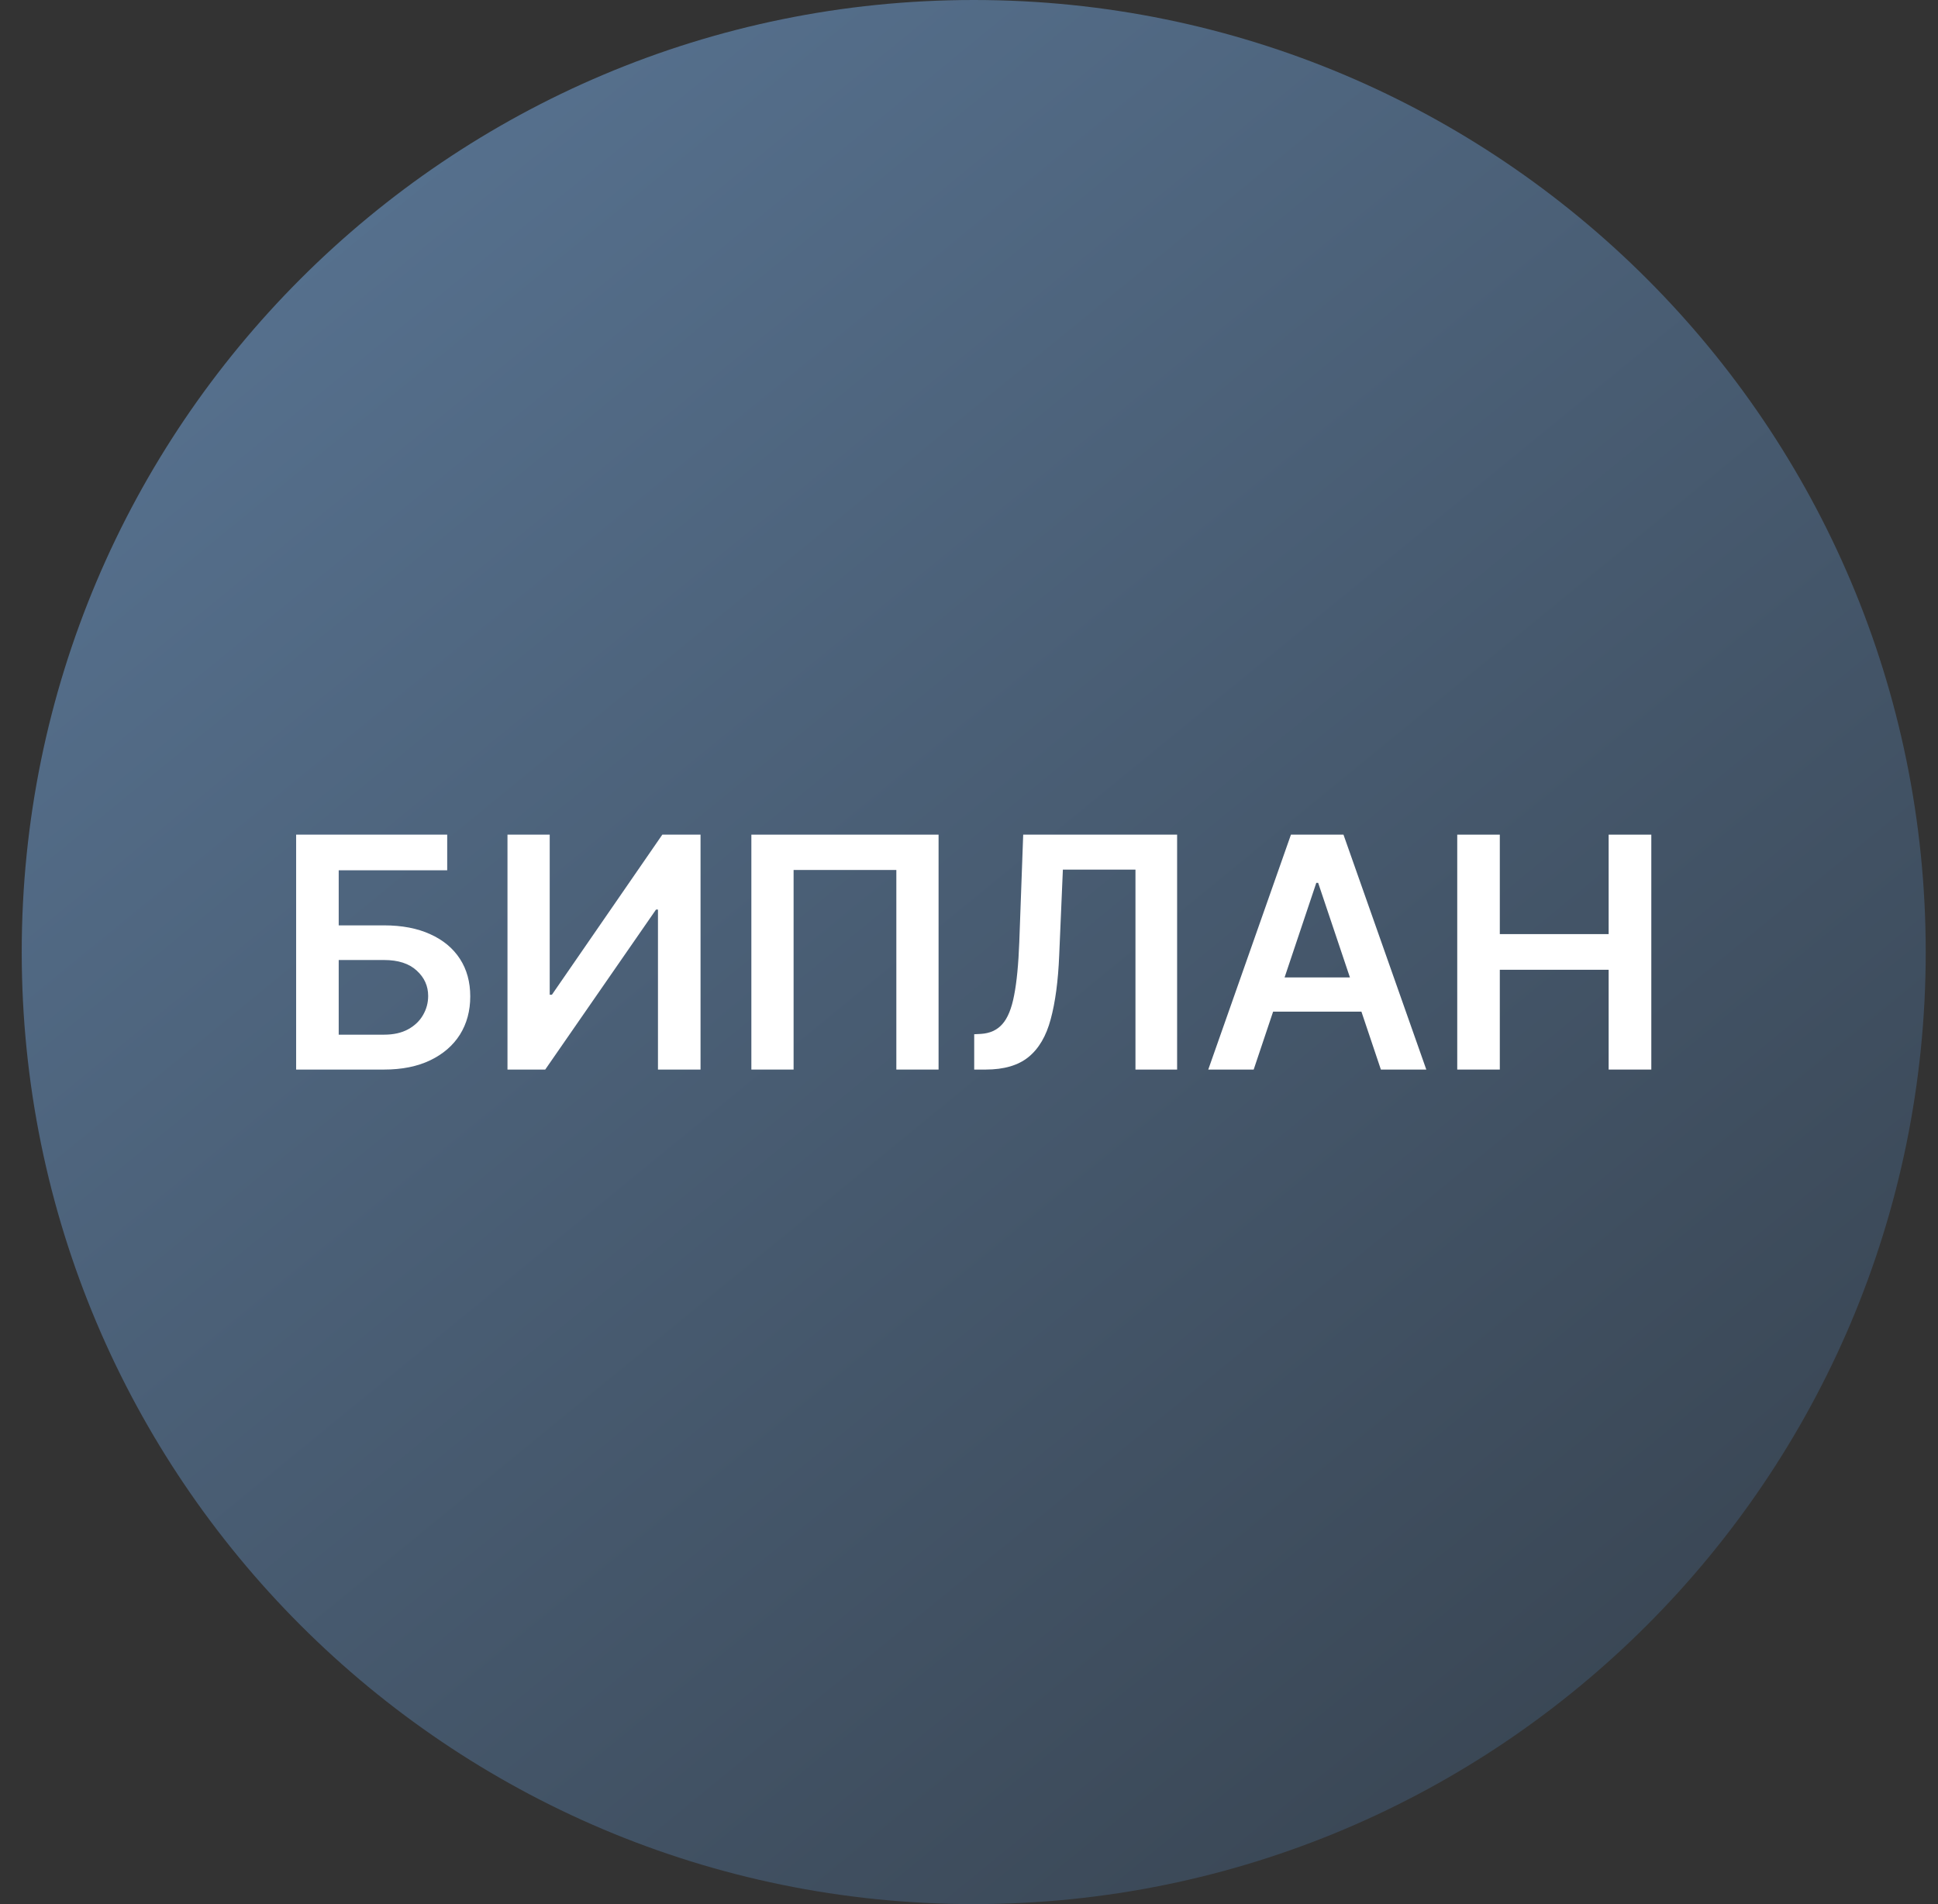 <svg width="57" height="56" viewBox="0 0 57 56" fill="none" xmlns="http://www.w3.org/2000/svg">
<rect x="0" y="0" width="57" height="56" fill="#333333" stroke="none"/>
<g clip-path="url(#clip0_4027_89)">
<path d="M56.639 28C56.639 12.536 44.103 0 28.639 0C13.175 0 0.639 12.536 0.639 28C0.639 43.464 13.175 56 28.639 56C44.103 56 56.639 43.464 56.639 28Z" fill="url(#paint0_linear_4027_89)"/>
<path d="M42.86 31.456V24.547H44.112V27.472H47.313V24.547H48.568V31.456H47.313V28.521H44.112V31.456H42.86Z" fill="white"/>
<path d="M36.873 31.456H35.537L37.969 24.547H39.514L41.95 31.456H40.614L38.769 25.964H38.715L36.873 31.456ZM36.917 28.747H40.56V29.752H36.917V28.747Z" fill="white"/>
<path d="M28.653 31.456V30.417L28.849 30.407C29.114 30.391 29.325 30.296 29.48 30.12C29.637 29.945 29.753 29.662 29.827 29.273C29.904 28.884 29.954 28.362 29.979 27.708L30.094 24.547H34.621V31.456H33.396V25.576H31.261L31.153 28.096C31.122 28.852 31.038 29.478 30.903 29.975C30.771 30.472 30.552 30.843 30.249 31.088C29.948 31.333 29.528 31.456 28.991 31.456H28.653Z" fill="white"/>
<path d="M27.605 24.547V31.456H26.363V25.586H23.341V31.456H22.099V24.547H27.605Z" fill="white"/>
<path d="M14.926 24.547H16.168V29.256H16.232L19.48 24.547H20.604V31.456H19.352V26.75H19.295L16.036 31.456H14.926V24.547Z" fill="white"/>
<path d="M8.71 31.456V24.547H13.153V25.596H9.962V27.215H11.294C11.823 27.215 12.276 27.302 12.654 27.475C13.034 27.646 13.325 27.888 13.528 28.201C13.73 28.513 13.831 28.881 13.831 29.304C13.831 29.729 13.73 30.103 13.528 30.427C13.325 30.749 13.034 31 12.654 31.183C12.276 31.365 11.823 31.456 11.294 31.456H8.71ZM9.962 30.43H11.294C11.573 30.43 11.809 30.378 12.003 30.272C12.196 30.166 12.342 30.027 12.441 29.854C12.543 29.68 12.593 29.492 12.593 29.29C12.593 28.998 12.481 28.749 12.256 28.545C12.033 28.338 11.713 28.234 11.294 28.234H9.962V30.43Z" fill="white"/>
</g>
<defs>
<linearGradient id="paint0_linear_4027_89" x1="52.906" y1="56" x2="7.072" y2="2.6187e-07" gradientUnits="userSpaceOnUse">
<stop stop-color="#36414D"/>
<stop offset="1" stop-color="#597594"/>
</linearGradient>
<clipPath id="clip0_4027_89">
<rect width="56" height="56" fill="white" transform="translate(0.639)"/>
</clipPath>
</defs>
</svg>
